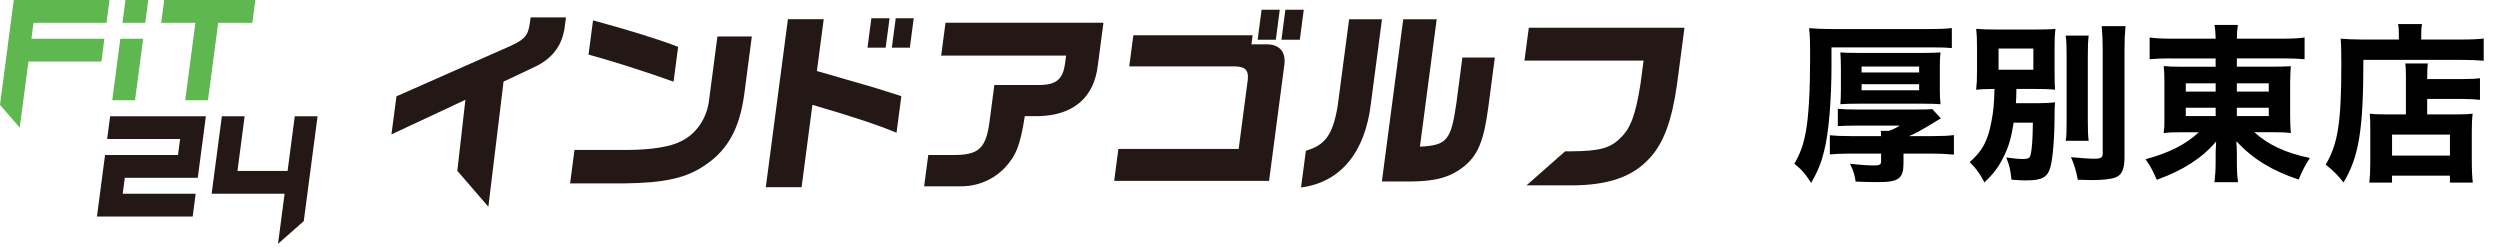 <?xml version="1.0" encoding="UTF-8"?><svg id="_レイヤー_2" xmlns="http://www.w3.org/2000/svg" width="761.5" height="76.82" viewBox="0 0 761.5 76.82"><g id="_レイヤー_1-2"><path d="m4.19,0h29.16l-.91,6.94H10.22l-.64,4.86h22.22l-.91,6.94H8.67l-2.66,20.13L0,31.94,4.19,0Zm36.94,30.55l2.47-18.75h-6.94l-2.47,18.75h6.94Zm3.11-23.61l.91-6.94h-6.94l-.91,6.94h6.94Zm19.11,23.61l3.11-23.61h10.41L77.79,0h-27.77l-.91,6.94h10.41l-3.11,23.61h6.94Z" style="fill:#5eb74f;"/><path d="m32,47.21h22.22l.64-4.86h-22.22l.91-6.94h29.16l-2.47,18.75h-22.22l-.64,4.86h22.22l-.91,6.94h-29.16l2.47-18.75Zm52.67,27.08l7.86-6.94,4.2-31.94h-6.94l-2.19,16.66h-15.27l2.19-16.66h-6.94l-3.11,23.61h22.22l-2.01,15.27Z" style="fill:#231815;"/><path d="m229.01,11.1l-2.33,17.73c-1.42,10.31-4.98,16.78-11.77,21.38-5.71,4-12.45,5.54-24.95,5.65h-16.31l1.34-10.19h16.49c7.02-.06,12.85-1,15.83-2.59,4.58-2.12,7.83-6.71,8.61-12.13l2.61-19.85h10.48Zm-48.36-4.89c10.13,2.71,20.93,6.07,25.91,8.07l-1.4,10.6c-8.72-3.12-18.5-6.24-25.89-8.25l1.37-10.42Z" style="fill:#231815;"/><path d="m250.9,5.86l-2.08,15.78,4.77,1.35c3.12.94,6.24,1.83,9.36,2.71,2.39.65,4.93,1.47,11.6,3.59l-1.47,11.13c-5.98-2.47-14.05-5.12-25.62-8.48l-3.3,25.09h-10.9l6.74-51.18h10.9Zm20.06-.3l-1.18,8.95h-5.54l1.18-8.95h5.53Zm7.36,0l-1.18,8.95h-5.48l1.18-8.95h5.48Z" style="fill:#231815;"/><path d="m287.99,6.92h48.12l-1.71,12.96c-1.11,9.78-7.43,15.25-18,15.49h-4.24c-1.41,8.95-2.64,12.02-6.14,15.78-3.61,3.71-8.34,5.65-13.58,5.6h-10.95l1.26-9.54h7.48c7.88.06,10.09-1.94,11.18-10.19l1.47-11.13h14.31c4.62-.18,6.55-1.89,7.2-6.36l.34-2.59h-38.05l1.32-10.01Z" style="fill:#231815;"/><path d="m381.55,10.74l-.36,2.77h4.48c3.96-.12,6.07,2.24,5.55,6.18l-4.66,35.4h-47.18l1.28-9.72h36.64l2.58-19.61c.73-4.18-.11-5.42-3.75-5.54h-32.16l1.25-9.48h36.34Zm8.27-7.77l-1.2,9.13h-5.54l1.2-9.13h5.54Zm1.71,0h5.6l-1.2,9.13h-5.6l1.2-9.13Z" style="fill:#231815;"/><path d="m420.95,5.86l-3.37,25.62c-1.73,14.96-9.3,24.09-21.28,25.62l1.47-11.19c5.94-1.71,8.18-4.89,9.67-13.49l3.5-26.56h10.01Zm6.48,0h10.19l-5.11,38.81c8.24-.41,9.49-1.89,11.12-13.37l1.81-13.78h9.89l-2,15.2c-1.3,9.89-3.06,14.31-7.1,17.73-4.23,3.48-8.7,4.77-16.42,4.83h-8.89l6.51-49.41Z" style="fill:#231815;"/><path d="m465.67,8.45l-1.32,10.01h36.28l-.93,7.07c-1.48,9.42-3.04,13.66-6.18,16.55-3.05,3.06-6.35,3.95-14.9,4.01h-1.88l-11.76,10.37h13.64c11.19,0,18.72-2.59,23.89-8.31,4.18-4.48,6.73-11.31,8.31-22.44l2.27-17.26h-47.41Z" style="fill:#231815;"/><path d="m161.62,5.32l-.21,1.59c-.51,3.89-1.56,5.12-6.13,7.18l-34.52,15.25-1.53,11.6,22.53-10.54-2.46,21.64,9.41,10.88h.05l4.62-38.06,9.61-4.54c5.53-2.65,8.5-6.83,9.1-12.72l.3-2.3h-10.78Z" style="fill:#231815;"/><path d="m557.88,19.23c0,11.42-.83,21.25-2.27,26.88-.88,3.57-1.96,6.15-3.93,9.62-1.76-2.79-3-4.19-5.12-5.84,1.91-3.36,2.79-5.89,3.51-9.82.83-4.5,1.29-12.3,1.29-22.23,0-4.96-.05-7.13-.31-9.25,2.12.15,4.29.26,7.13.26h29.78c2.95,0,5.22-.1,6.57-.31v6.1c-1.65-.16-2.84-.21-6.26-.21h-30.4v4.81Zm15.1,22.23c0-.67-.05-1.24-.1-1.6h2.43c1.09-.31,2.33-.93,3.36-1.6h-13.03c-2.84,0-4.39.05-5.84.16v-5.27c1.71.16,3.51.21,5.74.21h17.99c3,0,3.62,0,5.01-.16l2.64,2.84q-.88.52-4.24,2.58c-1.91,1.14-3.52,2.02-5.43,2.84h7.19c2.84,0,4.86-.1,6.46-.31v5.95c-2.02-.21-4.29-.31-6.51-.31h-8.84v2.84c0,4.76-1.45,5.84-7.7,5.84-2.07,0-4.71-.05-6.88-.16-.31-2.07-.62-3.1-1.71-5.43,2.58.31,5.58.52,7.29.52s2.17-.26,2.17-1.24v-2.38h-9.46c-2.33,0-4.39.1-6.15.26v-5.84c1.5.16,3.41.26,6.36.26h9.25Zm-12.25-20.89c0-1.86-.05-3.15-.16-4.6,1.45.1,2.53.15,5.69.15h19.08c3.15,0,4.24-.05,5.74-.15-.16,1.24-.21,2.38-.21,4.55v6.57c0,2.17.05,3.05.21,4.65-1.6-.1-2.74-.16-5.79-.16h-18.92c-3.05,0-4.24.05-5.79.16.1-1.55.16-2.64.16-4.55v-6.62Zm6.31,1.5h17.53v-1.81h-17.53v1.81Zm0,5.43h17.53v-1.86h-17.53v1.86Z"/><path d="m613.36,37.37c-.72,4.65-1.55,7.39-3.05,10.39-1.55,3.15-3.05,5.12-5.84,7.81-1.6-3-2.38-4.03-4.5-6.2,3.83-3.31,5.48-6.41,6.57-12.1.67-3.31.88-5.79.98-10.18-2.95.05-3.88.05-5.58.26.21-2.02.26-3.31.26-6.1v-6.51c0-2.74-.05-3.93-.26-5.95,1.86.16,3.67.21,6.77.21h10.7c3.41,0,5.01-.05,6.67-.21-.21,2.02-.26,3-.26,5.74v7.08c0,3.52.05,4.5.16,5.69-1.81-.16-3.77-.21-6.82-.21h-4.96c-.05,2.58-.05,3.1-.16,4.34h6.98c2.02,0,3.52-.1,4.96-.26-.1,1.03-.16,1.71-.16,3.83,0,6.77-.52,13.39-1.29,15.97-.88,3.1-2.58,3.98-7.44,3.98-1.03,0-2.33-.05-4.39-.21-.31-3-.67-4.55-1.6-6.77,2.28.31,3.72.46,5.17.46s2.02-.31,2.22-1.19c.47-1.76.67-4.86.72-9.87h-5.84Zm-4.6-16.13h10.6v-6.46h-10.6v6.46Zm27.45-10.39c-.21,1.71-.26,3.41-.26,6.46v19.33c0,3.31.05,4.6.26,6.25h-6.98c.21-1.55.26-2.64.26-6.1v-19.49c0-3-.05-4.81-.26-6.46h6.98Zm11.22-2.9c-.21,2.28-.31,4.24-.31,7.29v32.78c0,3.46-.83,5.32-2.69,6-1.4.57-3.88.83-7.39.83-1.14,0-2.02-.05-4.14-.1-.52-2.79-1.03-4.45-2.07-6.88,3.26.31,5.43.47,7.13.47,1.96,0,2.53-.36,2.53-1.55V15.25c0-2.43-.1-4.96-.31-7.29h7.24Z"/><path d="m661.09,17.78c-2.53,0-4.39.1-6.31.26v-6.62c1.86.26,3.93.36,6.82.36h13.29c-.05-1.6-.1-2.64-.36-4.19h7.13c-.21,1.5-.31,2.48-.31,4.19h13.7c3.15,0,5.27-.1,6.93-.36v6.62c-1.76-.16-3.98-.26-6.41-.26h-14.22v2.53h10.75c3.15,0,4.03-.05,5.69-.15-.1.93-.16,2.64-.21,5.07v10.08q0,2.74.21,5.22c-1.5-.21-3-.26-5.69-.26h-5.43c4.29,3.88,9.41,6.26,16.9,7.86-1.55,2.43-2.17,3.67-3.41,6.57-8.27-2.79-13.96-6.31-18.97-11.68.1,1.71.16,2.33.16,3.57v2.95c0,2.58.1,4.08.36,5.95h-7.19c.26-2.22.36-3.72.36-5.95v-3c0-.21.05-1.34.16-3.46-4.19,5.01-10.13,8.84-18.09,11.68-1.34-3.1-1.91-4.08-3.41-6.26,7.13-1.91,12.3-4.55,16.23-8.22h-4.96c-3.21,0-3.98.05-5.74.26q0-.52.16-1.6.05-.16.05-3.62v-10.03c0-2.48-.05-3.46-.21-5.17,1.4.15,2.64.21,5.63.21h10.18v-2.53h-13.8Zm4.7,7.6v2.53h9.1v-2.53h-9.1Zm0,7.44v2.53h9.1v-2.53h-9.1Zm15.56-4.91h9.72v-2.53h-9.72v2.53Zm0,7.44h9.72v-2.53h-9.72v2.53Z"/><path d="m730.69,10.23c0-1.19-.05-2.02-.26-2.9h7.34c-.21.83-.26,1.6-.26,3v1.71h12.15c3.21,0,5.38-.1,6.88-.31v6.77c-1.76-.16-4.34-.26-6.77-.26h-29.88c0,21.3-1.34,29.47-6.05,37.33-1.91-2.38-2.95-3.41-5.43-5.43,3.72-6.25,4.76-12.82,4.76-30.55,0-4.08-.05-6-.21-7.81,1.91.16,3.98.26,6.46.26h11.27v-1.81Zm2.17,14.37c0-2.89-.05-3.98-.21-5.27h6.88c-.16,1.19-.21,2.07-.21,4.76h10.39c2.79,0,4.5-.1,5.69-.26v6.57c-1.55-.16-3.46-.26-5.43-.26h-10.65v4.7h9.2c2.22,0,3.36-.05,4.65-.21-.21,1.71-.26,3.21-.26,5.48v8.63c0,3.21.1,5.17.31,6.88h-6.98v-2.12h-17.63v2.12h-6.93c.21-1.55.31-3.62.31-6.51v-9.88c0-1.91-.05-3.31-.16-4.6,1.29.16,2.48.21,4.65.21h6.36v-10.24Zm-4.24,22.8h17.63v-6.41h-17.63v6.41Z"/></g></svg>